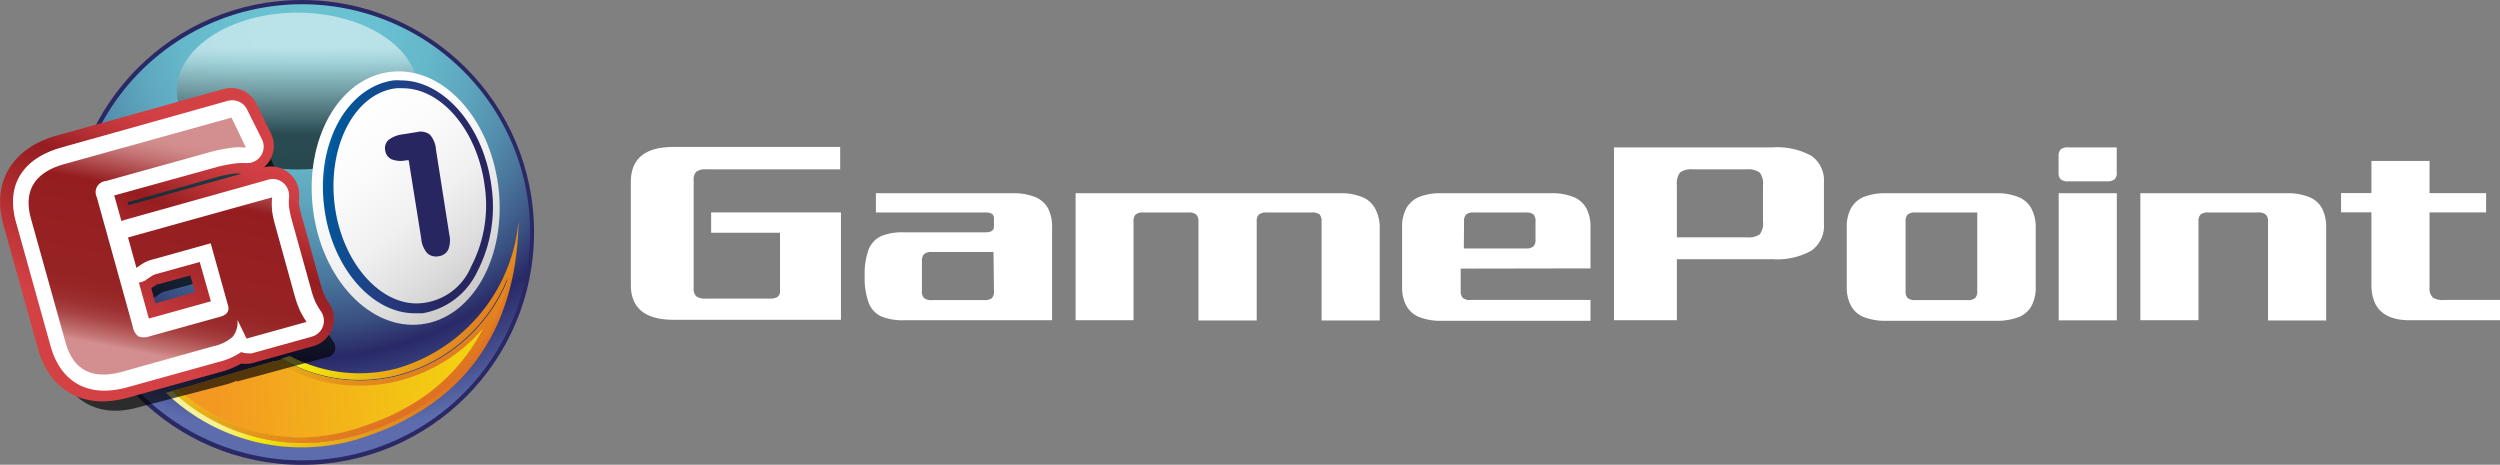 <?xml version="1.0" encoding="UTF-8"?> <svg xmlns="http://www.w3.org/2000/svg" xmlns:xlink="http://www.w3.org/1999/xlink" viewBox="0 0 223.2 41.49"><rect x="0" y="0" width="223.2" height="41.49" fill="#808080" stroke="none"/><defs><style>.cls-1{isolation:isolate;}.cls-2{fill:#2a2966;}.cls-3{fill:url(#New_Gradient_Swatch_5);}.cls-4{opacity:0.6;mix-blend-mode:screen;fill:url(#linear-gradient);}.cls-5{fill:url(#linear-gradient-2);}.cls-6{fill:url(#TBird_Body_Gradient);}.cls-7{fill:#282661;}.cls-8{fill:url(#linear-gradient-3);}.cls-9{fill:url(#linear-gradient-4);}.cls-10{fill:url(#linear-gradient-5);}.cls-11{fill:url(#linear-gradient-6);}.cls-12{fill:url(#linear-gradient-7);}.cls-13{fill:url(#New_Gradient_Swatch_2);}.cls-14{opacity:0.66;}.cls-15{fill:url(#New_Gradient_Swatch_1);}.cls-16{fill:url(#linear-gradient-8);}.cls-17{fill:#fff;}.cls-18{fill:url(#New_Gradient_Swatch_1-2);}</style><radialGradient id="New_Gradient_Swatch_5" cx="29.03" cy="3.74" r="36.42" gradientUnits="userSpaceOnUse"><stop offset="0" stop-color="#6ac3d2"></stop><stop offset="0.18" stop-color="#69c0d0"></stop><stop offset="0.31" stop-color="#65b7c9"></stop><stop offset="0.42" stop-color="#5ea6be"></stop><stop offset="0.53" stop-color="#5490ae"></stop><stop offset="0.63" stop-color="#48729a"></stop><stop offset="0.73" stop-color="#394f81"></stop><stop offset="0.81" stop-color="#292967"></stop><stop offset="1" stop-color="#5c6cac"></stop></radialGradient><linearGradient id="linear-gradient" x1="28.36" y1="13.29" x2="28.36" y2="5.37" gradientUnits="userSpaceOnUse"><stop offset="0.01"></stop><stop offset="0.82" stop-color="#c4dddf"></stop><stop offset="0.84" stop-color="#cae1e3"></stop><stop offset="0.94" stop-color="#e5f2f3"></stop><stop offset="1" stop-color="#eff8f9"></stop></linearGradient><linearGradient id="linear-gradient-2" x1="32.04" y1="11.64" x2="57.28" y2="42.3" gradientUnits="userSpaceOnUse"><stop offset="0" stop-color="#fff"></stop><stop offset="0.14" stop-color="#fbfbfb"></stop><stop offset="0.28" stop-color="#f1f0f0"></stop><stop offset="0.4" stop-color="#dfdede"></stop><stop offset="0.53" stop-color="#c5c4c3"></stop><stop offset="0.65" stop-color="#a5a2a2"></stop><stop offset="0.77" stop-color="#7c7978"></stop><stop offset="0.89" stop-color="#4e4948"></stop><stop offset="1" stop-color="#191312"></stop></linearGradient><linearGradient id="TBird_Body_Gradient" x1="19.43" y1="15.46" x2="43.01" y2="19.64" gradientUnits="userSpaceOnUse"><stop offset="0" stop-color="#fff"></stop><stop offset="0.19" stop-color="#9ed3df"></stop><stop offset="0.49" stop-color="#00589a"></stop><stop offset="0.76" stop-color="#253d82"></stop><stop offset="1" stop-color="#282661"></stop></linearGradient><linearGradient id="linear-gradient-3" x1="43.94" y1="36.8" x2="28.76" y2="26.2" gradientUnits="userSpaceOnUse"><stop offset="0" stop-color="#dc6026"></stop><stop offset="0.74" stop-color="#f3e909"></stop><stop offset="0.77" stop-color="#f4eb2b"></stop><stop offset="0.83" stop-color="#f6ee59"></stop><stop offset="0.89" stop-color="#f7f07b"></stop><stop offset="0.93" stop-color="#f8f290"></stop><stop offset="0.96" stop-color="#f8f297"></stop></linearGradient><linearGradient id="linear-gradient-4" x1="42.32" y1="38.32" x2="27.7" y2="28.11" xlink:href="#linear-gradient-3"></linearGradient><linearGradient id="linear-gradient-5" x1="38.93" y1="41.04" x2="21.18" y2="15.14" xlink:href="#linear-gradient-3"></linearGradient><linearGradient id="linear-gradient-6" x1="40.5" y1="39.73" x2="26.58" y2="30.01" xlink:href="#linear-gradient-3"></linearGradient><linearGradient id="linear-gradient-7" x1="37.37" y1="42.1" x2="19.62" y2="16.21" xlink:href="#linear-gradient-3"></linearGradient><linearGradient id="New_Gradient_Swatch_2" x1="21.23" y1="36.34" x2="63.86" y2="33.72" gradientUnits="userSpaceOnUse"><stop offset="0" stop-color="#f39922"></stop><stop offset="0.74" stop-color="#f3e909"></stop><stop offset="0.77" stop-color="#f4eb2b"></stop><stop offset="0.83" stop-color="#f6ee59"></stop><stop offset="0.89" stop-color="#f7f07b"></stop><stop offset="0.93" stop-color="#f8f290"></stop><stop offset="0.96" stop-color="#f8f297"></stop></linearGradient><linearGradient id="New_Gradient_Swatch_1" x1="12.93" y1="31.61" x2="21.8" y2="13.86" gradientUnits="userSpaceOnUse"><stop offset="0" stop-color="#d38f8f"></stop><stop offset="0.03" stop-color="#c57777"></stop><stop offset="0.08" stop-color="#b45859"></stop><stop offset="0.12" stop-color="#a74142"></stop><stop offset="0.17" stop-color="#9d3031"></stop><stop offset="0.23" stop-color="#982627"></stop><stop offset="0.3" stop-color="#962324"></stop><stop offset="0.72" stop-color="#951d20"></stop><stop offset="0.73" stop-color="#982326"></stop><stop offset="0.81" stop-color="#b25153"></stop><stop offset="0.87" stop-color="#c47374"></stop><stop offset="0.92" stop-color="#cf8888"></stop><stop offset="0.96" stop-color="#d38f8f"></stop></linearGradient><linearGradient id="linear-gradient-8" x1="12.94" y1="31.61" x2="21.81" y2="13.87" gradientUnits="userSpaceOnUse"><stop offset="0" stop-color="#d44145"></stop><stop offset="0.62" stop-color="#951d20"></stop><stop offset="0.63" stop-color="#971e21"></stop><stop offset="0.78" stop-color="#b83135"></stop><stop offset="0.91" stop-color="#cd3d41"></stop><stop offset="1" stop-color="#d44145"></stop></linearGradient><linearGradient id="New_Gradient_Swatch_1-2" x1="68.31" y1="132.12" x2="77.18" y2="114.37" gradientTransform="translate(-86.08 -76.17) rotate(-15.53)" xlink:href="#New_Gradient_Swatch_1"></linearGradient></defs><title>logo_gp_traditional_full</title><g class="cls-1"><g id="Layer_1" data-name="Layer 1"><g id="LOGO_GP"><g id="ball_logo"><ellipse class="cls-2" cx="26.95" cy="20.75" rx="20.73" ry="20.75"></ellipse><path class="cls-3" d="M28.75,42.32A20.36,20.36,0,1,0,8.41,22,20.36,20.36,0,0,0,28.75,42.32Z" transform="translate(-1.8 -1.22)"></path><path class="cls-4" d="M39.13,9.35c0,3.85-4.82,7-10.77,7s-10.77-3.13-10.77-7,4.82-7,10.77-7S39.13,5.49,39.13,9.35Z" transform="translate(-1.8 -1.22)"></path><path class="cls-5" d="M46.29,17.87c.78,6.22-2.28,11.73-6.85,12.3s-8.9-4-9.69-10.22S32,8.22,36.61,7.64,45.51,11.65,46.29,17.87Z" transform="translate(-1.8 -1.22)"></path><path class="cls-6" d="M45.68,17.86C45,12.55,41.46,8.4,37.6,8.4a5.32,5.32,0,0,0-.69,0C32.8,9,30,14,30.75,19.73c.66,5.31,4.21,9.46,8.08,9.46.23,0,.46,0,.68,0a6.62,6.62,0,0,0,4.86-3.64A12.63,12.63,0,0,0,45.68,17.86ZM43.87,25A5.34,5.34,0,0,1,39,28.31c-3.48,0-6.7-3.86-7.32-8.78-.66-5.28,1.8-10,5.5-10.43a5.63,5.63,0,0,1,.58,0c3.49,0,6.7,3.85,7.32,8.77A11.81,11.81,0,0,1,43.87,25Z" transform="translate(-1.8 -1.22)"></path><path class="cls-7" d="M41.91,22.13a2.32,2.32,0,0,1-.09,1.38,1.11,1.11,0,0,1-.89.59,1.13,1.13,0,0,1-1-.29,2.28,2.28,0,0,1-.52-1.28l-1.12-7-.23,0a2.22,2.22,0,0,1-1.3-.09,1,1,0,0,1-.57-.79,1,1,0,0,1,.3-.94,2.61,2.61,0,0,1,1.29-.5l1.25-.2a1.36,1.36,0,0,1,1.15.23,2.23,2.23,0,0,1,.54,1.31Z" transform="translate(-1.8 -1.22)"></path><path class="cls-8" d="M48.1,20.91h0A15.13,15.13,0,0,1,37.32,34.09,13.23,13.23,0,0,1,27.67,33l-.5.16-.24.07a13.68,13.68,0,0,0,10.6,1.42,14.58,14.58,0,0,0,9.59-8.59,17.66,17.66,0,0,1-8.81,12A20.24,20.24,0,0,1,35,39.63a17.73,17.73,0,0,1-6.2,1.14,17.1,17.1,0,0,1-11.62-4.64l-.57.16A17.51,17.51,0,0,0,35,40a20.6,20.6,0,0,0,3.44-1.54C46.1,34.23,48,27,48.1,20.91Z" transform="translate(-1.8 -1.22)"></path><path class="cls-9" d="M33.84,35.66a14.47,14.47,0,0,0,3.75-.5,14.7,14.7,0,0,0,7.32-4.64A16.71,16.71,0,0,1,38,37.64a19.66,19.66,0,0,1-3.27,1.47,17.54,17.54,0,0,1-6,1.11,16.5,16.5,0,0,1-11-4.26l-.56.17a17.1,17.1,0,0,0,11.62,4.64A17.73,17.73,0,0,0,35,39.63a20.24,20.24,0,0,0,3.36-1.5,17.66,17.66,0,0,0,8.81-12,14.58,14.58,0,0,1-9.59,8.59,13.68,13.68,0,0,1-10.6-1.42l-.7.21A14.47,14.47,0,0,0,33.84,35.66Z" transform="translate(-1.8 -1.22)"></path><path class="cls-10" d="M33.84,35.66a14.47,14.47,0,0,0,3.75-.5,14.7,14.7,0,0,0,7.32-4.64A16.71,16.71,0,0,1,38,37.64a19.66,19.66,0,0,1-3.27,1.47,17.54,17.54,0,0,1-6,1.11,16.5,16.5,0,0,1-11-4.26l-.56.17a17.1,17.1,0,0,0,11.62,4.64A17.73,17.73,0,0,0,35,39.63a20.24,20.24,0,0,0,3.36-1.5,17.66,17.66,0,0,0,8.81-12,14.58,14.58,0,0,1-9.59,8.59,13.68,13.68,0,0,1-10.6-1.42l-.7.21A14.47,14.47,0,0,0,33.84,35.66Z" transform="translate(-1.8 -1.22)"></path><path class="cls-11" d="M34.7,39.11A19.66,19.66,0,0,0,38,37.64a16.71,16.71,0,0,0,6.94-7.12,14.7,14.7,0,0,1-7.32,4.64,14.32,14.32,0,0,1-11.36-1.69L17.69,36a16.5,16.5,0,0,0,11,4.26A17.54,17.54,0,0,0,34.7,39.11Z" transform="translate(-1.8 -1.22)"></path><path class="cls-12" d="M34.7,39.11A19.66,19.66,0,0,0,38,37.64a16.71,16.71,0,0,0,6.94-7.12,14.7,14.7,0,0,1-7.32,4.64,14.32,14.32,0,0,1-11.36-1.69L17.69,36a16.5,16.5,0,0,0,11,4.26A17.54,17.54,0,0,0,34.7,39.11Z" transform="translate(-1.8 -1.22)"></path><path class="cls-13" d="M34.7,39.11A19.66,19.66,0,0,0,38,37.64a16.71,16.71,0,0,0,6.94-7.12,14.7,14.7,0,0,1-7.32,4.64,14.32,14.32,0,0,1-11.36-1.69L17.69,36a16.5,16.5,0,0,0,11,4.26A17.54,17.54,0,0,0,34.7,39.11Z" transform="translate(-1.8 -1.22)"></path><g class="cls-14"><path d="M30.89,33.14l-1.29.35-5.06,1.37-.8.21-.8.22,0-.08a7.15,7.15,0,0,1-1.16.39l-7.69,2c-3.61,1-6.34-.65-7.31-4.3L3.68,21.82c-1-3.65.59-6.41,4.2-7.37L22,10.69l.81-.22.81-.21L24,11l.34.77,1.27,2.82.77,1.71L27,17.7l1.2-.32-.09,1.37L28,20.12A5.41,5.41,0,0,0,28,21a9.66,9.66,0,0,0,.25,1.17L30,28.57a7.83,7.83,0,0,0,.35,1.09,7.22,7.22,0,0,0,.47.9l.71,1.13A.88.88,0,0,1,30.89,33.14Zm-14.8-2.79,4.11-1.09-.74-2.8-3.05.81-.17.06-.52.35-.29.21.66,2.46Zm-2.43-9.1,11.86-3.16.77-.21-1-.18-1.85-.34a3,3,0,0,0-.87,0c-.47.07-.93.16-1.37.27l-7.92,2.11.4,1.51Z" transform="translate(-1.8 -1.22)"></path></g><path class="cls-15" d="M30.16,29a5.78,5.78,0,0,1-.53-.93A7.85,7.85,0,0,1,29.25,27l-1.7-6.11a9.77,9.77,0,0,1-.25-1.18,4.17,4.17,0,0,1,0-.94V18.6A1.25,1.25,0,0,0,26,17.34H26a1.64,1.64,0,0,0-.32.05L12.82,21a1.65,1.65,0,0,0-.42.21l-.76-2.76,9.15-2.55a12.83,12.83,0,0,1,1.57-.33,4.53,4.53,0,0,1,.79-.07,2.5,2.5,0,0,1,.4,0h.17a1.26,1.26,0,0,0,1.13-1.81L23.56,11a1.26,1.26,0,0,0-1.13-.71,1.32,1.32,0,0,0-.34,0L7.19,14.49c-3.35.93-4.76,3.28-3.88,6.44L6.38,32c.68,2.47,2.32,3.83,4.61,3.83a7.85,7.85,0,0,0,2-.31l8.12-2.26a5.52,5.52,0,0,0,2-.92,1.2,1.2,0,0,0,.59.15,1,1,0,0,0,.34,0l5.36-1.49a1.22,1.22,0,0,0,.84-.77A1.25,1.25,0,0,0,30.16,29ZM10.4,34.51l-.1,0Zm3.39-8.37h.12a1.24,1.24,0,0,0,.71-.22c.28-.19.5-.33.64-.41a1.42,1.42,0,0,1,.38-.14l4-1.12,1.08,3.92-5.94,1.65Zm.48,5h0Zm.21,0,.18,0Zm.27,0a2.06,2.06,0,0,0,.32-.07A2.06,2.06,0,0,1,14.75,31.12Zm7.41-16.83.47-.06Zm.92-.08h0Zm.13,0a4.12,4.12,0,0,1,.51,0A4.12,4.12,0,0,0,23.21,14.21Zm-15.42,18,.06.14Zm.31.65,0,.05Zm.31.46.07.09Zm.42.45.06,0Zm1,.57-.1,0Zm-.54-.22-.09-.06Zm1.61.38h0Zm1.28-.14.48-.11Zm-.89.13.27,0Zm.43,0,.32-.06Z" transform="translate(-1.8 -1.22)"></path><path class="cls-16" d="M11,37.06c-2.86,0-5-1.73-5.82-4.74l-3.07-11c-1.07-3.82.76-6.88,4.76-8l14.9-4.15a2.52,2.52,0,0,1,2.94,1.34L26,13.15a2.51,2.51,0,0,1-.24,2.57,2.1,2.1,0,0,1-.43.46h0a2.78,2.78,0,0,1,.6-.1H26a2.53,2.53,0,0,1,2.51,2.52,2.26,2.26,0,0,1,0,.26,3.58,3.58,0,0,0,0,.66,9.09,9.09,0,0,0,.23,1l1.69,6.11a8.84,8.84,0,0,0,.32.93,4.89,4.89,0,0,0,.42.73,2.52,2.52,0,0,1-1.41,3.84l-5.36,1.49a2.65,2.65,0,0,1-1.05.06,8.24,8.24,0,0,1-1.89.76l-8.12,2.25A9.08,9.08,0,0,1,11,37.06Zm1.09-2.63.23,1.24-.23-1.24.23,1.24-.23-1.24.14,0L12,33.17l.39-.09h0l.34,1.21h0L20.81,32a4.64,4.64,0,0,0,1.58-.69l.64-.52.73.39,5.36-1.49a6.57,6.57,0,0,1-.64-1.12A10.44,10.44,0,0,1,28,27.32l-1.7-6.11a10.89,10.89,0,0,1-.29-1.36,5.82,5.82,0,0,1,0-1.19V18.6L13.15,22.18l-1.47,1.09-1.59-5.74,10.36-2.88a15.21,15.21,0,0,1,1.71-.36h0L22,13h0l.26,0h0l.27,0,.11,1.25h.16L22.71,13h.35l0,1.25h.13v-1l-.79-1.65L7.53,15.7c-2.69.75-3.71,2.4-3,4.9l3.07,11c.06.21.13.41.2.6L9,31.79l0,.11-1.16.49a4,4,0,0,0,.25.51l1.06-.67.05.08L8.13,33a4.38,4.38,0,0,0,.28.42l1-.79,0,0-.95.83a3.06,3.06,0,0,0,.36.36l.05-.06.74-.91.07.05-.8,1a3.27,3.27,0,0,0,.36.25L9.89,33l0,0-.6,1.1a2.48,2.48,0,0,0,.44.2l.42-1.18.07,0-.39,1.2a3,3,0,0,0,.43.1l.21-1.24h.08l-.19,1.25a4.55,4.55,0,0,0,.53,0V33.29h.18l0,1.26h.17l-.09-1.26.21,0,.15,1.25.16,0-.18-1.25.23,0Zm1.11-15.15.07.26,10.1-2.81a3.41,3.41,0,0,0-.81,0,12.28,12.28,0,0,0-1.42.31ZM14.5,32.41l0-1.19-.15,0-.12,1.13h-.15l.19-1.1-.32.09L12.08,24.7l1.83.19c.31-.22.55-.37.71-.47a3.53,3.53,0,0,1,.69-.27l5.23-1.45L22.3,29l-7.23,2,.34,1.21a2.84,2.84,0,0,1-.45.1l-.21-1.22-.08,0,.15,1.22ZM15.32,27l.36,1.3,3.53-1-.42-1.49L16,26.58l-.13,0-.53.34Z" transform="translate(-1.8 -1.22)"></path><path class="cls-17" d="M30.44,29a5.65,5.65,0,0,1-.51-.89A7.88,7.88,0,0,1,29.56,27l-1.7-6.11a9.17,9.17,0,0,1-.25-1.16,4.33,4.33,0,0,1,0-.89,1,1,0,0,0,0-.17,1.47,1.47,0,0,0-1.46-1.47h-.07a1.44,1.44,0,0,0-.36.07L12.87,20.87l-.23.09L12,18.67l9-2.49a12.34,12.34,0,0,1,1.54-.33,4.38,4.38,0,0,1,.76-.07,2.25,2.25,0,0,1,.38,0h.2a1.47,1.47,0,0,0,1.32-2.1L23.86,11a1.47,1.47,0,0,0-1.33-.83,1.74,1.74,0,0,0-.39.05L7.24,14.4c-3.48,1-4.94,3.41-4,6.7l3.07,11c.71,2.57,2.42,4,4.81,4a7.9,7.9,0,0,0,2.11-.32l8.11-2.25a6.19,6.19,0,0,0,2-.88,1.56,1.56,0,0,0,.57.11,1.74,1.74,0,0,0,.39,0l5.36-1.49A1.47,1.47,0,0,0,30.44,29Zm-15.6-2.8c.35-.24.54-.36.63-.41a1.79,1.79,0,0,1,.34-.12l3.82-1.06,1,3.51-5.54,1.54-.89-3.21A1.52,1.52,0,0,0,14.84,26.21Z" transform="translate(-1.8 -1.22)"></path><path class="cls-18" d="M7.64,31.76l-3.07-11c-.7-2.51.31-4.15,3-4.9l14.9-4.14,1.29,2.68a5.51,5.51,0,0,0-1.55.05,15.21,15.21,0,0,0-1.71.36l-9.23,2.57a1,1,0,0,0-.83,1.44l3.23,11.62a1.3,1.3,0,0,0,.48.81,1.48,1.48,0,0,0,1,0l6.31-1.75c.61-.17.84-.52.7-1l-1.55-5.56-5.23,1.46a2.91,2.91,0,0,0-.69.27c-.17.09-.4.25-.71.46l-.75-2.71,12.87-3.58a5.75,5.75,0,0,0,0,1.25,9.24,9.24,0,0,0,.3,1.36l1.69,6.11a10.44,10.44,0,0,0,.44,1.28,7.83,7.83,0,0,0,.64,1.12l-5.36,1.49L23,29.77a2.12,2.12,0,0,1-.4,1.49,3.69,3.69,0,0,1-1.78.88L12.75,34.4Q8.68,35.53,7.64,31.76Z" transform="translate(-1.8 -1.22)"></path></g><g id="gamepoint"><path class="cls-17" d="M124.55,19.8a2.25,2.25,0,0,0-1.17-1,5.12,5.12,0,0,0-2-.33H97.83V29.81H103V21a.85.85,0,0,1,.18-.62,1,1,0,0,1,.71-.19h4a1,1,0,0,1,.71.19.81.81,0,0,1,.2.62v8.83H114V21a.81.81,0,0,1,.19-.62,1,1,0,0,1,.71-.19h4a1.11,1.11,0,0,1,.71.17.89.89,0,0,1,.18.64v8.83h5.19V21.52A3.53,3.53,0,0,0,124.55,19.8Z" transform="translate(-1.8 -1.22)"></path><path class="cls-17" d="M65.29,20.18V22h6.15v5.24c0,.42-.29.64-.87.64H64.81a1.36,1.36,0,0,1-.84-.2.88.88,0,0,1-.24-.71V17.27a.92.92,0,0,1,.24-.72,1.29,1.29,0,0,1,.84-.21h12v-2H61.94q-3.82,0-3.82,3.13v9.17q0,3.13,3.82,3.13H76.88V20.18Z" transform="translate(-1.8 -1.22)"></path><path class="cls-17" d="M95.36,19.8a2.33,2.33,0,0,0-1.17-1,5.19,5.19,0,0,0-2-.33H80v1.72H89.8c.5,0,.74.17.74.52v.73c0,.35-.24.52-.74.52H82.47a5,5,0,0,0-2,.34,2.21,2.21,0,0,0-1.12,1.2A6.3,6.3,0,0,0,79,25.87a6.35,6.35,0,0,0,.36,2.39,2.19,2.19,0,0,0,1.12,1.21,5,5,0,0,0,2,.34H95.73V21.52A3.53,3.53,0,0,0,95.36,19.8Zm-4.82,7.41a.8.8,0,0,1-.19.63,1.06,1.06,0,0,1-.7.17H85a1,1,0,0,1-.7-.18.82.82,0,0,1-.19-.62V24.55a.88.88,0,0,1,.19-.64,1,1,0,0,1,.7-.19h5.5Z" transform="translate(-1.8 -1.22)"></path><path class="cls-17" d="M143.8,25.18V21.52a3.53,3.53,0,0,0-.38-1.72,2.27,2.27,0,0,0-1.16-1,5.2,5.2,0,0,0-2-.33h-9.73a5.23,5.23,0,0,0-2,.32,2.37,2.37,0,0,0-1.16,1,3.46,3.46,0,0,0-.39,1.75v5.26a3.45,3.45,0,0,0,.39,1.74,2.31,2.31,0,0,0,1.17,1,5.25,5.25,0,0,0,2,.32H143.8V28H133.1a1,1,0,0,1-.7-.18.87.87,0,0,1-.19-.62v-2ZM132.51,21a.85.85,0,0,1,.18-.62,1,1,0,0,1,.71-.19H138a1.06,1.06,0,0,1,.7.17.84.84,0,0,1,.19.64v1.6a.82.82,0,0,1-.19.62,1,1,0,0,1-.7.18h-5.51Z" transform="translate(-1.8 -1.22)"></path><path class="cls-17" d="M163.52,15.13a6.36,6.36,0,0,0-3.47-.75H145.9V29.81h5.61V24.36h8.54a6.27,6.27,0,0,0,3.47-.76,2.7,2.7,0,0,0,1.12-2.41V17.53A2.68,2.68,0,0,0,163.52,15.13ZM159.2,21a1.58,1.58,0,0,1-.29,1.14,1.77,1.77,0,0,1-1.16.27h-6.24V17.75a1.65,1.65,0,0,1,.29-1.14,1.78,1.78,0,0,1,1.17-.27h4.78a1.73,1.73,0,0,1,1.16.29,1.63,1.63,0,0,1,.29,1.14Z" transform="translate(-1.8 -1.22)"></path><path class="cls-17" d="M183.14,19.8a2.25,2.25,0,0,0-1.17-1,5.12,5.12,0,0,0-2-.33h-9.74a5.21,5.21,0,0,0-2,.32,2.32,2.32,0,0,0-1.16,1,3.46,3.46,0,0,0-.39,1.75v5.26a3.45,3.45,0,0,0,.39,1.74,2.24,2.24,0,0,0,1.16,1,5.29,5.29,0,0,0,2,.32H180a5.4,5.4,0,0,0,2-.32,2.23,2.23,0,0,0,1.17-1,3.49,3.49,0,0,0,.38-1.71V21.52A3.53,3.53,0,0,0,183.14,19.8Zm-4.81,7.41a.8.8,0,0,1-.2.63,1,1,0,0,1-.69.17h-4.62a1,1,0,0,1-.7-.18.82.82,0,0,1-.19-.62V21a.85.85,0,0,1,.18-.62,1,1,0,0,1,.71-.19h5.51Z" transform="translate(-1.8 -1.22)"></path><rect class="cls-17" x="183.8" y="17.25" width="5.19" height="11.35"></rect><path class="cls-17" d="M219,27.78a1.14,1.14,0,0,1-.29-.91V20.18h5.05V18.46h-5.05V15.59h-5.19v2.87h-2.71v1.72h2.71v6.44q0,3.19,3.41,3.19H225V28h-5A1.58,1.58,0,0,1,219,27.78Z" transform="translate(-1.8 -1.22)"></path><path class="cls-17" d="M190.78,16.6a.78.78,0,0,1-.2.64,1.09,1.09,0,0,1-.69.17h-3.41a1,1,0,0,1-.7-.18.83.83,0,0,1-.19-.63V15.19a.88.88,0,0,1,.18-.63,1,1,0,0,1,.71-.18h4.3Z" transform="translate(-1.8 -1.22)"></path><path class="cls-17" d="M209.1,19.8a2.25,2.25,0,0,0-1.17-1,5.12,5.12,0,0,0-2-.33H192.89V29.81h5.19V21a.85.85,0,0,1,.18-.62,1,1,0,0,1,.71-.19h4.41a1,1,0,0,1,.71.19.81.81,0,0,1,.2.62v8.83h5.19V21.52A3.53,3.53,0,0,0,209.1,19.8Z" transform="translate(-1.8 -1.22)"></path></g></g></g></g></svg> 